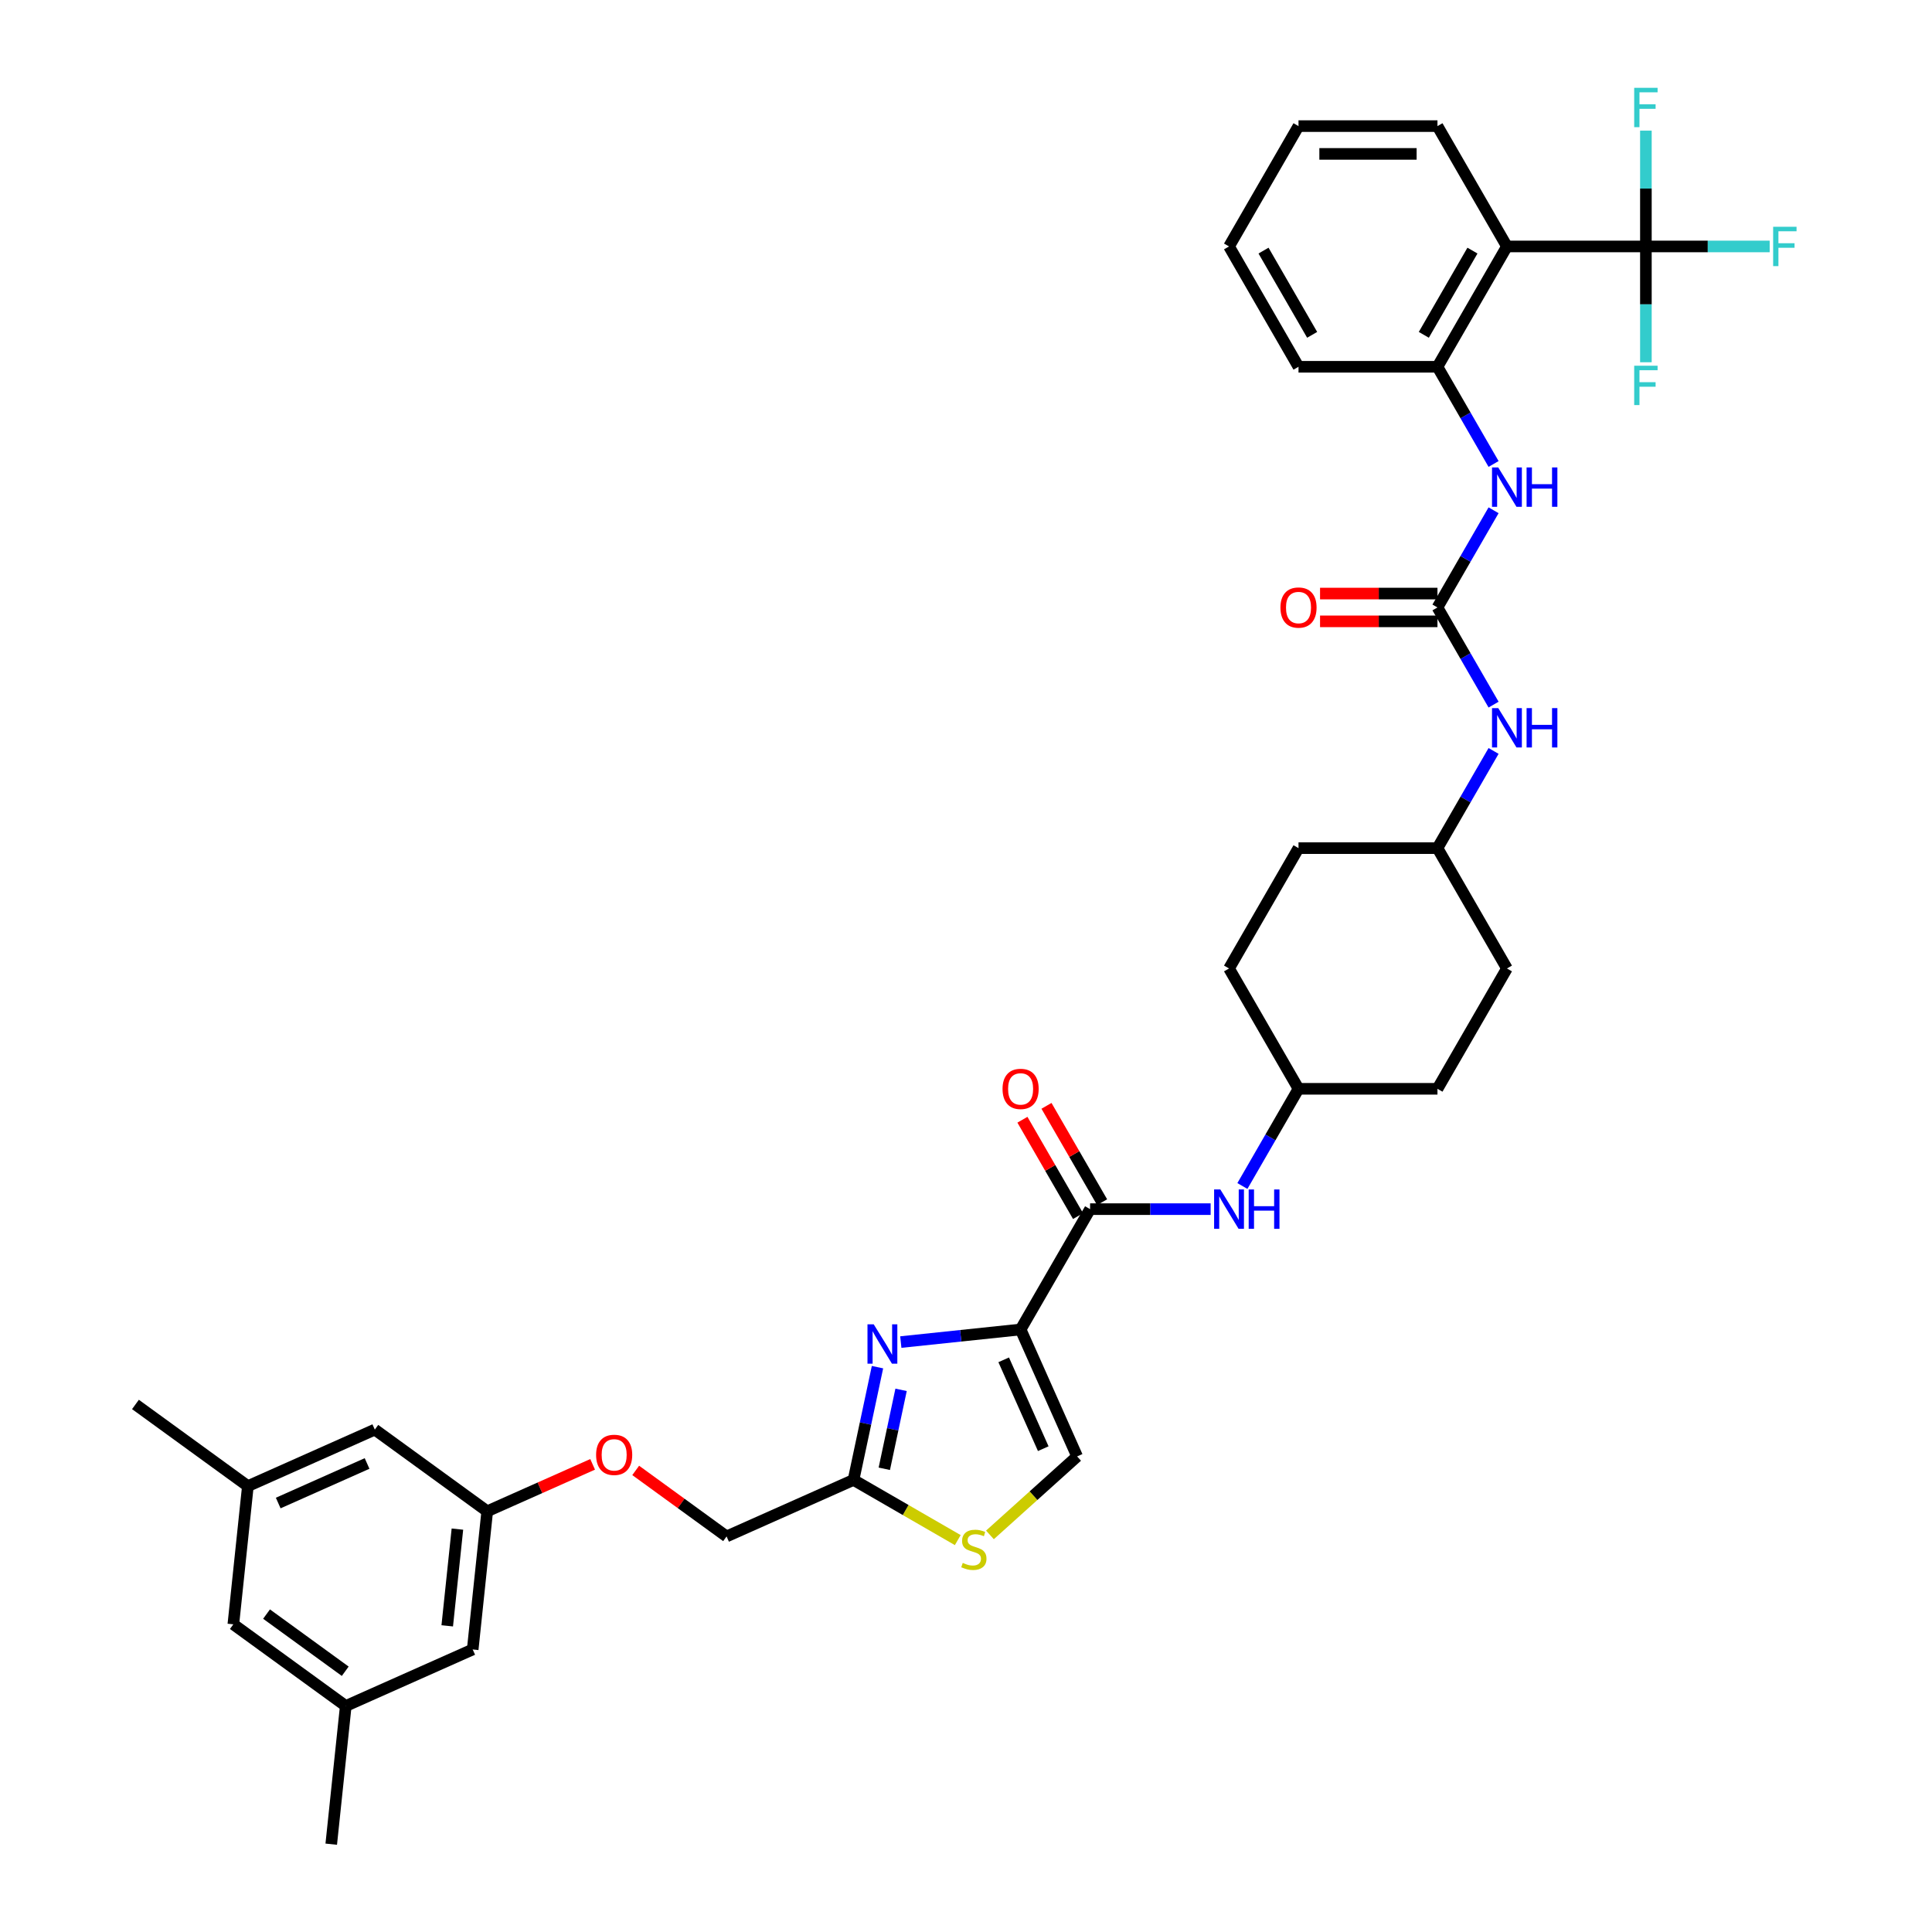 <?xml version='1.0' encoding='iso-8859-1'?>
<svg version='1.1' baseProfile='full'
              xmlns='http://www.w3.org/2000/svg'
                      xmlns:rdkit='http://www.rdkit.org/xml'
                      xmlns:xlink='http://www.w3.org/1999/xlink'
                  xml:space='preserve'
width='1000px' height='1000px' viewBox='0 0 1000 1000'>
<!-- END OF HEADER -->
<rect style='opacity:1.0;fill:#FFFFFF;stroke:none' width='1000' height='1000' x='0' y='0'> </rect>
<path class='bond-0' d='M 773.071,364.723 L 758.55,339.571' style='fill:none;fill-rule:evenodd;stroke:#0000FF;stroke-width:6px;stroke-linecap:butt;stroke-linejoin:miter;stroke-opacity:1' />
<path class='bond-0' d='M 758.55,339.571 L 744.028,314.419' style='fill:none;fill-rule:evenodd;stroke:#000000;stroke-width:6px;stroke-linecap:butt;stroke-linejoin:miter;stroke-opacity:1' />
<path class='bond-1' d='M 773.071,388.688 L 758.55,413.84' style='fill:none;fill-rule:evenodd;stroke:#0000FF;stroke-width:6px;stroke-linecap:butt;stroke-linejoin:miter;stroke-opacity:1' />
<path class='bond-1' d='M 758.55,413.84 L 744.028,438.992' style='fill:none;fill-rule:evenodd;stroke:#000000;stroke-width:6px;stroke-linecap:butt;stroke-linejoin:miter;stroke-opacity:1' />
<path class='bond-2' d='M 744.028,314.419 L 758.55,289.267' style='fill:none;fill-rule:evenodd;stroke:#000000;stroke-width:6px;stroke-linecap:butt;stroke-linejoin:miter;stroke-opacity:1' />
<path class='bond-2' d='M 758.55,289.267 L 773.071,264.115' style='fill:none;fill-rule:evenodd;stroke:#0000FF;stroke-width:6px;stroke-linecap:butt;stroke-linejoin:miter;stroke-opacity:1' />
<path class='bond-3' d='M 744.028,307.227 L 713.641,307.227' style='fill:none;fill-rule:evenodd;stroke:#000000;stroke-width:6px;stroke-linecap:butt;stroke-linejoin:miter;stroke-opacity:1' />
<path class='bond-3' d='M 713.641,307.227 L 683.254,307.227' style='fill:none;fill-rule:evenodd;stroke:#FF0000;stroke-width:6px;stroke-linecap:butt;stroke-linejoin:miter;stroke-opacity:1' />
<path class='bond-3' d='M 744.028,321.611 L 713.641,321.611' style='fill:none;fill-rule:evenodd;stroke:#000000;stroke-width:6px;stroke-linecap:butt;stroke-linejoin:miter;stroke-opacity:1' />
<path class='bond-3' d='M 713.641,321.611 L 683.254,321.611' style='fill:none;fill-rule:evenodd;stroke:#FF0000;stroke-width:6px;stroke-linecap:butt;stroke-linejoin:miter;stroke-opacity:1' />
<path class='bond-4' d='M 773.071,240.151 L 758.55,214.999' style='fill:none;fill-rule:evenodd;stroke:#0000FF;stroke-width:6px;stroke-linecap:butt;stroke-linejoin:miter;stroke-opacity:1' />
<path class='bond-4' d='M 758.55,214.999 L 744.028,189.847' style='fill:none;fill-rule:evenodd;stroke:#000000;stroke-width:6px;stroke-linecap:butt;stroke-linejoin:miter;stroke-opacity:1' />
<path class='bond-5' d='M 851.911,127.561 L 779.989,127.561' style='fill:none;fill-rule:evenodd;stroke:#000000;stroke-width:6px;stroke-linecap:butt;stroke-linejoin:miter;stroke-opacity:1' />
<path class='bond-6' d='M 851.911,127.561 L 883.945,127.561' style='fill:none;fill-rule:evenodd;stroke:#000000;stroke-width:6px;stroke-linecap:butt;stroke-linejoin:miter;stroke-opacity:1' />
<path class='bond-6' d='M 883.945,127.561 L 915.979,127.561' style='fill:none;fill-rule:evenodd;stroke:#33CCCC;stroke-width:6px;stroke-linecap:butt;stroke-linejoin:miter;stroke-opacity:1' />
<path class='bond-7' d='M 851.911,127.561 L 851.911,157.53' style='fill:none;fill-rule:evenodd;stroke:#000000;stroke-width:6px;stroke-linecap:butt;stroke-linejoin:miter;stroke-opacity:1' />
<path class='bond-7' d='M 851.911,157.53 L 851.911,187.5' style='fill:none;fill-rule:evenodd;stroke:#33CCCC;stroke-width:6px;stroke-linecap:butt;stroke-linejoin:miter;stroke-opacity:1' />
<path class='bond-8' d='M 851.911,127.561 L 851.911,97.591' style='fill:none;fill-rule:evenodd;stroke:#000000;stroke-width:6px;stroke-linecap:butt;stroke-linejoin:miter;stroke-opacity:1' />
<path class='bond-8' d='M 851.911,97.591 L 851.911,67.621' style='fill:none;fill-rule:evenodd;stroke:#33CCCC;stroke-width:6px;stroke-linecap:butt;stroke-linejoin:miter;stroke-opacity:1' />
<path class='bond-9' d='M 779.989,127.561 L 744.028,189.847' style='fill:none;fill-rule:evenodd;stroke:#000000;stroke-width:6px;stroke-linecap:butt;stroke-linejoin:miter;stroke-opacity:1' />
<path class='bond-9' d='M 762.138,129.711 L 736.965,173.312' style='fill:none;fill-rule:evenodd;stroke:#000000;stroke-width:6px;stroke-linecap:butt;stroke-linejoin:miter;stroke-opacity:1' />
<path class='bond-10' d='M 779.989,127.561 L 744.028,65.274' style='fill:none;fill-rule:evenodd;stroke:#000000;stroke-width:6px;stroke-linecap:butt;stroke-linejoin:miter;stroke-opacity:1' />
<path class='bond-11' d='M 636.145,501.278 L 672.106,438.992' style='fill:none;fill-rule:evenodd;stroke:#000000;stroke-width:6px;stroke-linecap:butt;stroke-linejoin:miter;stroke-opacity:1' />
<path class='bond-12' d='M 636.145,501.278 L 672.106,563.564' style='fill:none;fill-rule:evenodd;stroke:#000000;stroke-width:6px;stroke-linecap:butt;stroke-linejoin:miter;stroke-opacity:1' />
<path class='bond-13' d='M 564.223,625.85 L 595.423,625.85' style='fill:none;fill-rule:evenodd;stroke:#000000;stroke-width:6px;stroke-linecap:butt;stroke-linejoin:miter;stroke-opacity:1' />
<path class='bond-13' d='M 595.423,625.85 L 626.623,625.85' style='fill:none;fill-rule:evenodd;stroke:#0000FF;stroke-width:6px;stroke-linecap:butt;stroke-linejoin:miter;stroke-opacity:1' />
<path class='bond-14' d='M 570.452,622.254 L 556.055,597.318' style='fill:none;fill-rule:evenodd;stroke:#000000;stroke-width:6px;stroke-linecap:butt;stroke-linejoin:miter;stroke-opacity:1' />
<path class='bond-14' d='M 556.055,597.318 L 541.658,572.382' style='fill:none;fill-rule:evenodd;stroke:#FF0000;stroke-width:6px;stroke-linecap:butt;stroke-linejoin:miter;stroke-opacity:1' />
<path class='bond-14' d='M 557.995,629.446 L 543.598,604.51' style='fill:none;fill-rule:evenodd;stroke:#000000;stroke-width:6px;stroke-linecap:butt;stroke-linejoin:miter;stroke-opacity:1' />
<path class='bond-14' d='M 543.598,604.51 L 529.201,579.574' style='fill:none;fill-rule:evenodd;stroke:#FF0000;stroke-width:6px;stroke-linecap:butt;stroke-linejoin:miter;stroke-opacity:1' />
<path class='bond-15' d='M 564.223,625.85 L 528.262,688.136' style='fill:none;fill-rule:evenodd;stroke:#000000;stroke-width:6px;stroke-linecap:butt;stroke-linejoin:miter;stroke-opacity:1' />
<path class='bond-16' d='M 643.063,613.868 L 657.585,588.716' style='fill:none;fill-rule:evenodd;stroke:#0000FF;stroke-width:6px;stroke-linecap:butt;stroke-linejoin:miter;stroke-opacity:1' />
<path class='bond-16' d='M 657.585,588.716 L 672.106,563.564' style='fill:none;fill-rule:evenodd;stroke:#000000;stroke-width:6px;stroke-linecap:butt;stroke-linejoin:miter;stroke-opacity:1' />
<path class='bond-17' d='M 672.106,563.564 L 744.028,563.564' style='fill:none;fill-rule:evenodd;stroke:#000000;stroke-width:6px;stroke-linecap:butt;stroke-linejoin:miter;stroke-opacity:1' />
<path class='bond-18' d='M 329.039,761.083 L 352.558,778.17' style='fill:none;fill-rule:evenodd;stroke:#FF0000;stroke-width:6px;stroke-linecap:butt;stroke-linejoin:miter;stroke-opacity:1' />
<path class='bond-18' d='M 352.558,778.17 L 376.077,795.258' style='fill:none;fill-rule:evenodd;stroke:#000000;stroke-width:6px;stroke-linecap:butt;stroke-linejoin:miter;stroke-opacity:1' />
<path class='bond-19' d='M 306.743,757.946 L 279.465,770.091' style='fill:none;fill-rule:evenodd;stroke:#FF0000;stroke-width:6px;stroke-linecap:butt;stroke-linejoin:miter;stroke-opacity:1' />
<path class='bond-19' d='M 279.465,770.091 L 252.187,782.236' style='fill:none;fill-rule:evenodd;stroke:#000000;stroke-width:6px;stroke-linecap:butt;stroke-linejoin:miter;stroke-opacity:1' />
<path class='bond-20' d='M 376.077,795.258 L 441.781,766.004' style='fill:none;fill-rule:evenodd;stroke:#000000;stroke-width:6px;stroke-linecap:butt;stroke-linejoin:miter;stroke-opacity:1' />
<path class='bond-21' d='M 512.396,794.466 L 534.956,774.153' style='fill:none;fill-rule:evenodd;stroke:#CCCC00;stroke-width:6px;stroke-linecap:butt;stroke-linejoin:miter;stroke-opacity:1' />
<path class='bond-21' d='M 534.956,774.153 L 557.516,753.84' style='fill:none;fill-rule:evenodd;stroke:#000000;stroke-width:6px;stroke-linecap:butt;stroke-linejoin:miter;stroke-opacity:1' />
<path class='bond-22' d='M 495.739,797.157 L 468.76,781.581' style='fill:none;fill-rule:evenodd;stroke:#CCCC00;stroke-width:6px;stroke-linecap:butt;stroke-linejoin:miter;stroke-opacity:1' />
<path class='bond-22' d='M 468.76,781.581 L 441.781,766.004' style='fill:none;fill-rule:evenodd;stroke:#000000;stroke-width:6px;stroke-linecap:butt;stroke-linejoin:miter;stroke-opacity:1' />
<path class='bond-23' d='M 557.516,753.84 L 528.262,688.136' style='fill:none;fill-rule:evenodd;stroke:#000000;stroke-width:6px;stroke-linecap:butt;stroke-linejoin:miter;stroke-opacity:1' />
<path class='bond-23' d='M 539.987,749.835 L 519.51,703.843' style='fill:none;fill-rule:evenodd;stroke:#000000;stroke-width:6px;stroke-linecap:butt;stroke-linejoin:miter;stroke-opacity:1' />
<path class='bond-24' d='M 178.965,883.018 L 120.779,840.743' style='fill:none;fill-rule:evenodd;stroke:#000000;stroke-width:6px;stroke-linecap:butt;stroke-linejoin:miter;stroke-opacity:1' />
<path class='bond-24' d='M 178.692,865.039 L 137.962,835.447' style='fill:none;fill-rule:evenodd;stroke:#000000;stroke-width:6px;stroke-linecap:butt;stroke-linejoin:miter;stroke-opacity:1' />
<path class='bond-25' d='M 178.965,883.018 L 244.669,853.764' style='fill:none;fill-rule:evenodd;stroke:#000000;stroke-width:6px;stroke-linecap:butt;stroke-linejoin:miter;stroke-opacity:1' />
<path class='bond-26' d='M 178.965,883.018 L 171.448,954.545' style='fill:none;fill-rule:evenodd;stroke:#000000;stroke-width:6px;stroke-linecap:butt;stroke-linejoin:miter;stroke-opacity:1' />
<path class='bond-27' d='M 120.779,840.743 L 128.297,769.215' style='fill:none;fill-rule:evenodd;stroke:#000000;stroke-width:6px;stroke-linecap:butt;stroke-linejoin:miter;stroke-opacity:1' />
<path class='bond-28' d='M 128.297,769.215 L 194.001,739.962' style='fill:none;fill-rule:evenodd;stroke:#000000;stroke-width:6px;stroke-linecap:butt;stroke-linejoin:miter;stroke-opacity:1' />
<path class='bond-28' d='M 144.004,777.968 L 189.996,757.491' style='fill:none;fill-rule:evenodd;stroke:#000000;stroke-width:6px;stroke-linecap:butt;stroke-linejoin:miter;stroke-opacity:1' />
<path class='bond-29' d='M 128.297,769.215 L 70.111,726.94' style='fill:none;fill-rule:evenodd;stroke:#000000;stroke-width:6px;stroke-linecap:butt;stroke-linejoin:miter;stroke-opacity:1' />
<path class='bond-30' d='M 194.001,739.962 L 252.187,782.236' style='fill:none;fill-rule:evenodd;stroke:#000000;stroke-width:6px;stroke-linecap:butt;stroke-linejoin:miter;stroke-opacity:1' />
<path class='bond-31' d='M 252.187,782.236 L 244.669,853.764' style='fill:none;fill-rule:evenodd;stroke:#000000;stroke-width:6px;stroke-linecap:butt;stroke-linejoin:miter;stroke-opacity:1' />
<path class='bond-31' d='M 236.754,791.462 L 231.491,841.532' style='fill:none;fill-rule:evenodd;stroke:#000000;stroke-width:6px;stroke-linecap:butt;stroke-linejoin:miter;stroke-opacity:1' />
<path class='bond-32' d='M 528.262,688.136 L 497.26,691.395' style='fill:none;fill-rule:evenodd;stroke:#000000;stroke-width:6px;stroke-linecap:butt;stroke-linejoin:miter;stroke-opacity:1' />
<path class='bond-32' d='M 497.26,691.395 L 466.257,694.653' style='fill:none;fill-rule:evenodd;stroke:#0000FF;stroke-width:6px;stroke-linecap:butt;stroke-linejoin:miter;stroke-opacity:1' />
<path class='bond-33' d='M 454.188,707.636 L 447.984,736.82' style='fill:none;fill-rule:evenodd;stroke:#0000FF;stroke-width:6px;stroke-linecap:butt;stroke-linejoin:miter;stroke-opacity:1' />
<path class='bond-33' d='M 447.984,736.82 L 441.781,766.004' style='fill:none;fill-rule:evenodd;stroke:#000000;stroke-width:6px;stroke-linecap:butt;stroke-linejoin:miter;stroke-opacity:1' />
<path class='bond-33' d='M 466.397,719.382 L 462.054,739.811' style='fill:none;fill-rule:evenodd;stroke:#0000FF;stroke-width:6px;stroke-linecap:butt;stroke-linejoin:miter;stroke-opacity:1' />
<path class='bond-33' d='M 462.054,739.811 L 457.712,760.24' style='fill:none;fill-rule:evenodd;stroke:#000000;stroke-width:6px;stroke-linecap:butt;stroke-linejoin:miter;stroke-opacity:1' />
<path class='bond-34' d='M 744.028,563.564 L 779.989,501.278' style='fill:none;fill-rule:evenodd;stroke:#000000;stroke-width:6px;stroke-linecap:butt;stroke-linejoin:miter;stroke-opacity:1' />
<path class='bond-35' d='M 779.989,501.278 L 744.028,438.992' style='fill:none;fill-rule:evenodd;stroke:#000000;stroke-width:6px;stroke-linecap:butt;stroke-linejoin:miter;stroke-opacity:1' />
<path class='bond-36' d='M 744.028,438.992 L 672.106,438.992' style='fill:none;fill-rule:evenodd;stroke:#000000;stroke-width:6px;stroke-linecap:butt;stroke-linejoin:miter;stroke-opacity:1' />
<path class='bond-37' d='M 744.028,189.847 L 672.106,189.847' style='fill:none;fill-rule:evenodd;stroke:#000000;stroke-width:6px;stroke-linecap:butt;stroke-linejoin:miter;stroke-opacity:1' />
<path class='bond-38' d='M 744.028,65.274 L 672.106,65.274' style='fill:none;fill-rule:evenodd;stroke:#000000;stroke-width:6px;stroke-linecap:butt;stroke-linejoin:miter;stroke-opacity:1' />
<path class='bond-38' d='M 733.24,79.659 L 682.895,79.659' style='fill:none;fill-rule:evenodd;stroke:#000000;stroke-width:6px;stroke-linecap:butt;stroke-linejoin:miter;stroke-opacity:1' />
<path class='bond-39' d='M 672.106,189.847 L 636.145,127.561' style='fill:none;fill-rule:evenodd;stroke:#000000;stroke-width:6px;stroke-linecap:butt;stroke-linejoin:miter;stroke-opacity:1' />
<path class='bond-39' d='M 679.169,173.312 L 653.997,129.711' style='fill:none;fill-rule:evenodd;stroke:#000000;stroke-width:6px;stroke-linecap:butt;stroke-linejoin:miter;stroke-opacity:1' />
<path class='bond-40' d='M 672.106,65.274 L 636.145,127.561' style='fill:none;fill-rule:evenodd;stroke:#000000;stroke-width:6px;stroke-linecap:butt;stroke-linejoin:miter;stroke-opacity:1' />
<path  class='atom-0' d='M 775.487 366.521
L 782.161 377.31
Q 782.823 378.374, 783.887 380.301
Q 784.952 382.229, 785.009 382.344
L 785.009 366.521
L 787.714 366.521
L 787.714 386.89
L 784.923 386.89
L 777.76 375.094
Q 776.925 373.713, 776.033 372.131
Q 775.17 370.549, 774.911 370.06
L 774.911 386.89
L 772.265 386.89
L 772.265 366.521
L 775.487 366.521
' fill='#0000FF'/>
<path  class='atom-0' d='M 790.159 366.521
L 792.921 366.521
L 792.921 375.181
L 803.335 375.181
L 803.335 366.521
L 806.097 366.521
L 806.097 386.89
L 803.335 386.89
L 803.335 377.482
L 792.921 377.482
L 792.921 386.89
L 790.159 386.89
L 790.159 366.521
' fill='#0000FF'/>
<path  class='atom-2' d='M 775.487 241.949
L 782.161 252.737
Q 782.823 253.802, 783.887 255.729
Q 784.952 257.657, 785.009 257.772
L 785.009 241.949
L 787.714 241.949
L 787.714 262.317
L 784.923 262.317
L 777.76 250.522
Q 776.925 249.141, 776.033 247.559
Q 775.17 245.976, 774.911 245.487
L 774.911 262.317
L 772.265 262.317
L 772.265 241.949
L 775.487 241.949
' fill='#0000FF'/>
<path  class='atom-2' d='M 790.159 241.949
L 792.921 241.949
L 792.921 250.608
L 803.335 250.608
L 803.335 241.949
L 806.097 241.949
L 806.097 262.317
L 803.335 262.317
L 803.335 252.91
L 792.921 252.91
L 792.921 262.317
L 790.159 262.317
L 790.159 241.949
' fill='#0000FF'/>
<path  class='atom-3' d='M 662.756 314.477
Q 662.756 309.586, 665.173 306.853
Q 667.59 304.12, 672.106 304.12
Q 676.623 304.12, 679.04 306.853
Q 681.456 309.586, 681.456 314.477
Q 681.456 319.425, 679.011 322.244
Q 676.565 325.035, 672.106 325.035
Q 667.618 325.035, 665.173 322.244
Q 662.756 319.454, 662.756 314.477
M 672.106 322.733
Q 675.213 322.733, 676.882 320.662
Q 678.579 318.562, 678.579 314.477
Q 678.579 310.478, 676.882 308.464
Q 675.213 306.421, 672.106 306.421
Q 668.999 306.421, 667.302 308.435
Q 665.633 310.449, 665.633 314.477
Q 665.633 318.591, 667.302 320.662
Q 668.999 322.733, 672.106 322.733
' fill='#FF0000'/>
<path  class='atom-8' d='M 631.643 615.666
L 638.317 626.454
Q 638.979 627.519, 640.043 629.446
Q 641.108 631.374, 641.165 631.489
L 641.165 615.666
L 643.87 615.666
L 643.87 636.034
L 641.079 636.034
L 633.916 624.239
Q 633.081 622.858, 632.19 621.276
Q 631.327 619.694, 631.068 619.205
L 631.068 636.034
L 628.421 636.034
L 628.421 615.666
L 631.643 615.666
' fill='#0000FF'/>
<path  class='atom-8' d='M 646.315 615.666
L 649.077 615.666
L 649.077 624.325
L 659.491 624.325
L 659.491 615.666
L 662.253 615.666
L 662.253 636.034
L 659.491 636.034
L 659.491 626.627
L 649.077 626.627
L 649.077 636.034
L 646.315 636.034
L 646.315 615.666
' fill='#0000FF'/>
<path  class='atom-9' d='M 518.913 563.621
Q 518.913 558.731, 521.329 555.998
Q 523.746 553.265, 528.262 553.265
Q 532.779 553.265, 535.196 555.998
Q 537.612 558.731, 537.612 563.621
Q 537.612 568.57, 535.167 571.389
Q 532.722 574.18, 528.262 574.18
Q 523.775 574.18, 521.329 571.389
Q 518.913 568.598, 518.913 563.621
M 528.262 571.878
Q 531.369 571.878, 533.038 569.807
Q 534.735 567.707, 534.735 563.621
Q 534.735 559.623, 533.038 557.609
Q 531.369 555.566, 528.262 555.566
Q 525.155 555.566, 523.458 557.58
Q 521.789 559.594, 521.789 563.621
Q 521.789 567.735, 523.458 569.807
Q 525.155 571.878, 528.262 571.878
' fill='#FF0000'/>
<path  class='atom-11' d='M 308.541 753.041
Q 308.541 748.15, 310.958 745.417
Q 313.374 742.684, 317.891 742.684
Q 322.408 742.684, 324.824 745.417
Q 327.241 748.15, 327.241 753.041
Q 327.241 757.989, 324.796 760.808
Q 322.35 763.599, 317.891 763.599
Q 313.403 763.599, 310.958 760.808
Q 308.541 758.018, 308.541 753.041
M 317.891 761.297
Q 320.998 761.297, 322.667 759.226
Q 324.364 757.126, 324.364 753.041
Q 324.364 749.042, 322.667 747.028
Q 320.998 744.985, 317.891 744.985
Q 314.784 744.985, 313.087 746.999
Q 311.418 749.013, 311.418 753.041
Q 311.418 757.155, 313.087 759.226
Q 314.784 761.297, 317.891 761.297
' fill='#FF0000'/>
<path  class='atom-13' d='M 498.314 808.956
Q 498.544 809.043, 499.493 809.445
Q 500.442 809.848, 501.478 810.107
Q 502.543 810.337, 503.578 810.337
Q 505.506 810.337, 506.628 809.417
Q 507.75 808.467, 507.75 806.827
Q 507.75 805.705, 507.174 805.015
Q 506.628 804.324, 505.765 803.95
Q 504.902 803.576, 503.463 803.145
Q 501.651 802.598, 500.558 802.08
Q 499.493 801.563, 498.716 800.469
Q 497.968 799.376, 497.968 797.535
Q 497.968 794.975, 499.694 793.392
Q 501.449 791.81, 504.902 791.81
Q 507.261 791.81, 509.936 792.932
L 509.274 795.147
Q 506.829 794.14, 504.988 794.14
Q 503.003 794.14, 501.91 794.975
Q 500.816 795.78, 500.845 797.19
Q 500.845 798.283, 501.392 798.945
Q 501.967 799.606, 502.773 799.98
Q 503.607 800.354, 504.988 800.786
Q 506.829 801.361, 507.922 801.937
Q 509.016 802.512, 509.792 803.692
Q 510.598 804.842, 510.598 806.827
Q 510.598 809.647, 508.699 811.171
Q 506.829 812.667, 503.693 812.667
Q 501.881 812.667, 500.5 812.265
Q 499.148 811.891, 497.537 811.229
L 498.314 808.956
' fill='#CCCC00'/>
<path  class='atom-24' d='M 452.232 685.47
L 458.907 696.258
Q 459.568 697.323, 460.633 699.25
Q 461.697 701.178, 461.755 701.293
L 461.755 685.47
L 464.459 685.47
L 464.459 705.838
L 461.668 705.838
L 454.505 694.043
Q 453.671 692.662, 452.779 691.08
Q 451.916 689.498, 451.657 689.009
L 451.657 705.838
L 449.01 705.838
L 449.01 685.47
L 452.232 685.47
' fill='#0000FF'/>
<path  class='atom-31' d='M 917.777 117.376
L 929.889 117.376
L 929.889 119.707
L 920.51 119.707
L 920.51 125.892
L 928.853 125.892
L 928.853 128.251
L 920.51 128.251
L 920.51 137.745
L 917.777 137.745
L 917.777 117.376
' fill='#33CCCC'/>
<path  class='atom-32' d='M 845.855 189.298
L 857.967 189.298
L 857.967 191.629
L 848.588 191.629
L 848.588 197.814
L 856.931 197.814
L 856.931 200.173
L 848.588 200.173
L 848.588 209.667
L 845.855 209.667
L 845.855 189.298
' fill='#33CCCC'/>
<path  class='atom-33' d='M 845.855 45.455
L 857.967 45.455
L 857.967 47.785
L 848.588 47.785
L 848.588 53.97
L 856.931 53.97
L 856.931 56.329
L 848.588 56.329
L 848.588 65.823
L 845.855 65.823
L 845.855 45.455
' fill='#33CCCC'/>
</svg>
